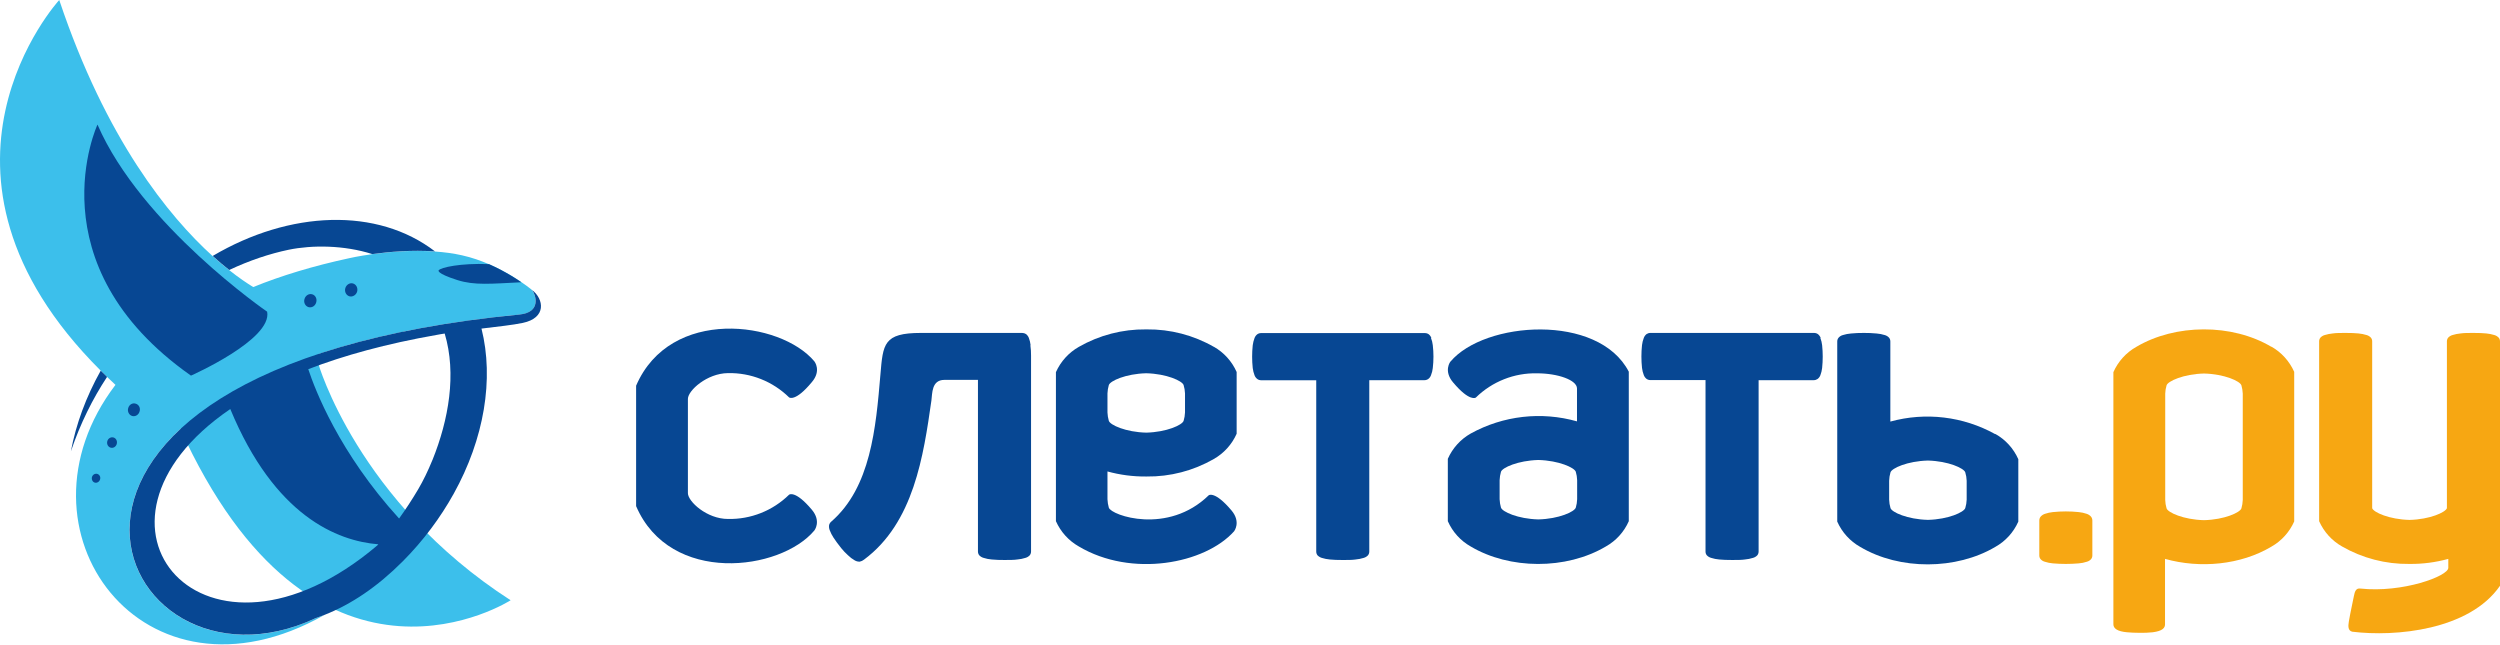 <svg width="248" height="64" viewBox="0 0 248 64" fill="none" xmlns="http://www.w3.org/2000/svg">
<g clip-path="url(#clip0_278_7230)">
<path d="M120.42 34.41C118.39 33.247 116.09 32.649 113.757 32.676H113.682C111.348 32.65 109.049 33.248 107.019 34.41C106.016 34.98 105.22 35.858 104.748 36.917V51.701C105.219 52.761 106.015 53.64 107.019 54.208C112.246 57.321 119.53 55.937 122.422 52.704C122.422 52.704 123.137 51.791 122.163 50.633C120.499 48.663 119.908 49.129 119.908 49.129C115.858 53.085 110.234 51.135 109.995 50.358C109.917 50.087 109.872 49.807 109.861 49.525V46.768C111.101 47.111 112.382 47.279 113.667 47.269H113.742C116.076 47.299 118.376 46.7 120.405 45.535C121.409 44.967 122.205 44.088 122.675 43.028V36.902C122.205 35.842 121.409 34.963 120.405 34.395M117.553 40.913C117.544 41.195 117.497 41.475 117.414 41.745C117.289 42.156 115.734 42.868 113.707 42.918C111.67 42.868 110.12 42.156 109.995 41.745C109.916 41.474 109.871 41.194 109.861 40.913V39.028C109.872 38.747 109.916 38.469 109.995 38.2C110.12 37.789 111.67 37.077 113.707 37.027C115.734 37.077 117.289 37.789 117.414 38.2C117.497 38.468 117.543 38.747 117.553 39.028V40.913Z" fill="#074793"/>
<path d="M143.883 35.865C143.883 35.865 143.167 36.782 144.146 37.935C145.805 39.905 146.402 39.439 146.402 39.439C147.204 38.653 148.153 38.036 149.194 37.623C150.234 37.209 151.345 37.009 152.463 37.033C154.565 37.033 156.438 37.709 156.438 38.537V41.8C152.901 40.796 149.114 41.229 145.89 43.009C144.888 43.577 144.093 44.456 143.624 45.515V51.702C144.091 52.762 144.886 53.641 145.89 54.208C149.736 56.499 155.36 56.549 159.305 54.208C160.311 53.643 161.108 52.763 161.576 51.702V36.872C158.56 31.047 147.261 31.859 143.888 35.87M156.453 49.521C156.445 49.803 156.4 50.083 156.319 50.353C156.195 50.764 154.64 51.476 152.608 51.526C150.575 51.476 149.02 50.764 148.896 50.353C148.817 50.082 148.772 49.803 148.762 49.521V47.636C148.773 47.354 148.818 47.074 148.896 46.803C149.02 46.392 150.575 45.686 152.608 45.63C154.64 45.686 156.195 46.392 156.319 46.803C156.4 47.074 156.445 47.354 156.453 47.636V49.521Z" fill="#074793"/>
<path d="M141.989 33.519C141.934 33.375 141.841 33.248 141.721 33.153C141.609 33.078 141.478 33.04 141.344 33.042H125.106C124.974 33.04 124.844 33.079 124.733 33.153C124.604 33.249 124.506 33.382 124.45 33.534C124.362 33.765 124.302 34.005 124.271 34.251C124.192 35.002 124.192 35.76 124.271 36.512C124.302 36.757 124.362 36.998 124.45 37.228C124.506 37.379 124.605 37.51 124.733 37.604C124.842 37.682 124.973 37.722 125.106 37.72H130.571V54.71C130.569 54.843 130.611 54.974 130.691 55.081C130.809 55.203 130.956 55.292 131.118 55.342C131.38 55.424 131.65 55.478 131.923 55.502C132.256 55.537 132.683 55.552 133.2 55.552C133.717 55.552 134.139 55.552 134.472 55.502C134.747 55.478 135.018 55.425 135.282 55.342C135.445 55.295 135.592 55.205 135.709 55.081C135.79 54.974 135.834 54.844 135.833 54.71V37.715H141.299C141.433 37.716 141.565 37.675 141.676 37.599C141.805 37.505 141.902 37.374 141.955 37.223C142.047 36.994 142.107 36.753 142.133 36.507C142.22 35.755 142.22 34.997 142.133 34.246C142.107 33.999 142.047 33.758 141.955 33.529" fill="#074793"/>
<path d="M102.235 34.235C102.207 33.99 102.149 33.749 102.061 33.518C102.002 33.368 101.904 33.236 101.778 33.137C101.665 33.065 101.534 33.027 101.4 33.027H91.349C87.637 33.027 87.598 34.13 87.339 37.138C86.887 42.477 86.375 48.347 82.46 51.746C82.353 51.835 82.278 51.956 82.246 52.092C82.223 52.262 82.244 52.434 82.306 52.593C82.404 52.853 82.531 53.1 82.683 53.331C82.868 53.611 83.116 53.962 83.439 54.363C83.648 54.622 83.877 54.864 84.124 55.085C84.322 55.282 84.544 55.45 84.785 55.587C84.935 55.677 85.108 55.722 85.282 55.717C85.439 55.686 85.585 55.617 85.709 55.517C90.648 51.852 91.612 45.214 92.397 39.719C92.492 39.043 92.397 37.684 93.689 37.684H97.013V54.709C97.012 54.843 97.056 54.974 97.137 55.08C97.255 55.206 97.404 55.296 97.57 55.341C97.831 55.425 98.101 55.479 98.374 55.501C98.797 55.539 99.222 55.556 99.646 55.551C100.143 55.551 100.586 55.551 100.918 55.501C101.192 55.479 101.462 55.425 101.723 55.341C101.889 55.296 102.038 55.206 102.156 55.08C102.237 54.974 102.281 54.843 102.28 54.709V35.263C102.284 34.928 102.262 34.592 102.215 34.26" fill="#074793"/>
<path d="M180.611 33.518C180.551 33.368 180.454 33.236 180.328 33.137C180.215 33.063 180.084 33.025 179.95 33.027H163.722C163.588 33.025 163.457 33.064 163.344 33.137C163.218 33.236 163.122 33.367 163.066 33.518C162.976 33.748 162.916 33.989 162.887 34.235C162.808 34.987 162.808 35.745 162.887 36.496C162.916 36.742 162.976 36.983 163.066 37.213C163.122 37.362 163.219 37.492 163.344 37.589C163.456 37.666 163.587 37.706 163.722 37.704H169.188V54.709C169.184 54.844 169.229 54.975 169.312 55.08C169.429 55.206 169.579 55.296 169.744 55.341C170.004 55.424 170.272 55.478 170.544 55.501C170.882 55.536 171.304 55.551 171.821 55.551C172.338 55.551 172.76 55.551 173.093 55.501C173.366 55.478 173.636 55.424 173.898 55.341C174.063 55.296 174.213 55.206 174.33 55.08C174.411 54.974 174.455 54.843 174.454 54.709V37.714H179.92C180.054 37.715 180.186 37.674 180.297 37.599C180.426 37.504 180.525 37.373 180.581 37.223C180.669 36.992 180.728 36.752 180.755 36.506C180.834 35.755 180.834 34.997 180.755 34.245C180.728 33.999 180.669 33.759 180.581 33.528" fill="#074793"/>
<path d="M197.921 43.064C194.746 41.304 191.017 40.858 187.522 41.82V33.87C187.524 33.736 187.48 33.607 187.398 33.503C187.282 33.375 187.132 33.282 186.965 33.238C186.705 33.156 186.437 33.104 186.166 33.083C185.741 33.042 185.315 33.024 184.889 33.027C184.464 33.024 184.039 33.042 183.617 33.083C183.343 33.104 183.074 33.156 182.812 33.238C182.646 33.281 182.497 33.374 182.384 33.503C182.3 33.606 182.255 33.736 182.255 33.87V51.742C182.725 52.802 183.521 53.681 184.526 54.248C188.456 56.59 194.08 56.539 197.941 54.248C198.948 53.683 199.747 52.804 200.217 51.742V45.556C199.747 44.493 198.948 43.614 197.941 43.049M195.094 49.566C195.085 49.849 195.038 50.128 194.955 50.398C194.831 50.809 193.276 51.521 191.249 51.571C189.211 51.521 187.656 50.809 187.537 50.398C187.456 50.128 187.411 49.848 187.403 49.566V47.691C187.411 47.409 187.456 47.129 187.537 46.859C187.656 46.448 189.211 45.741 191.249 45.686C193.276 45.741 194.831 46.448 194.955 46.859C195.038 47.129 195.085 47.408 195.094 47.691V49.566Z" fill="#074793"/>
<path d="M72.215 37.013C73.332 36.99 74.444 37.19 75.485 37.603C76.525 38.016 77.474 38.634 78.276 39.42C78.276 39.42 78.868 39.921 80.527 37.916C81.521 36.763 80.785 35.845 80.785 35.845C77.417 31.834 66.476 30.416 63.102 38.262V50.208C66.476 58.054 77.417 56.65 80.785 52.624C80.785 52.624 81.506 51.712 80.527 50.554C78.868 48.584 78.276 49.075 78.276 49.075C77.474 49.861 76.525 50.479 75.485 50.892C74.444 51.305 73.332 51.505 72.215 51.481C70.113 51.481 68.24 49.742 68.24 48.92V39.57C68.24 38.748 70.128 37.033 72.215 37.013Z" fill="#074793"/>
<path d="M247.87 33.498C247.754 33.374 247.606 33.284 247.443 33.237C247.181 33.157 246.911 33.103 246.638 33.077C246.305 33.042 245.883 33.027 245.366 33.027C244.85 33.027 244.422 33.027 244.089 33.077C243.816 33.103 243.547 33.156 243.284 33.237C243.121 33.283 242.973 33.373 242.857 33.498C242.774 33.603 242.73 33.735 242.733 33.869V50.413C242.589 50.824 241.044 51.526 239.026 51.576C237.004 51.526 235.464 50.824 235.32 50.413V33.869C235.323 33.735 235.279 33.603 235.196 33.498C235.08 33.373 234.932 33.283 234.768 33.237C234.506 33.157 234.236 33.103 233.963 33.077C233.63 33.042 233.203 33.027 232.691 33.027C232.18 33.027 231.747 33.027 231.414 33.077C231.141 33.103 230.872 33.157 230.609 33.237C230.446 33.283 230.298 33.373 230.182 33.498C230.099 33.603 230.055 33.735 230.058 33.869V51.701C230.529 52.761 231.325 53.64 232.329 54.208C234.356 55.372 236.654 55.971 238.987 55.942H239.061C240.348 55.952 241.631 55.784 242.872 55.441V56.329C242.872 57.151 238.341 58.835 234.137 58.384C233.72 58.334 233.596 58.65 233.501 59.156C233.407 59.662 233.163 60.715 233.004 61.663C232.925 62.134 232.92 62.56 233.342 62.665C237.605 63.192 244.954 62.525 248 58.108V33.869C248.002 33.735 247.959 33.603 247.875 33.498" fill="#F7A712"/>
<path d="M207.009 50.974C206.749 50.884 206.479 50.825 206.204 50.798C205.357 50.711 204.503 50.711 203.655 50.798C203.381 50.825 203.111 50.884 202.851 50.974C202.686 51.03 202.538 51.128 202.423 51.26C202.34 51.369 202.297 51.503 202.299 51.641V55.1C202.297 55.233 202.34 55.362 202.423 55.465C202.538 55.593 202.686 55.683 202.851 55.726C203.111 55.812 203.382 55.866 203.655 55.887C204.504 55.96 205.356 55.96 206.204 55.887C206.478 55.867 206.748 55.813 207.009 55.726C207.174 55.683 207.322 55.593 207.437 55.465C207.519 55.362 207.563 55.233 207.561 55.1V51.641C207.563 51.503 207.519 51.369 207.437 51.26C207.321 51.128 207.174 51.03 207.009 50.974Z" fill="#F7A712"/>
<path d="M225.334 34.411C221.403 32.069 215.779 32.12 211.918 34.411C210.913 34.977 210.117 35.857 209.648 36.917V61.933C209.648 62.34 210.045 62.64 211.004 62.721C211.337 62.751 211.764 62.776 212.276 62.776C212.701 62.784 213.126 62.766 213.548 62.721C214.542 62.595 214.77 62.275 214.77 61.933V55.441C218.248 56.419 222.278 56.043 225.314 54.233C226.319 53.666 227.115 52.787 227.585 51.727V36.887C227.112 35.828 226.317 34.95 225.314 34.381M222.482 49.596C222.471 49.878 222.426 50.157 222.348 50.428C222.223 50.839 220.668 51.551 218.636 51.601C216.604 51.551 215.049 50.839 214.924 50.428C214.843 50.158 214.798 49.878 214.79 49.596V39.053C214.798 38.773 214.843 38.494 214.924 38.226C215.049 37.815 216.604 37.103 218.636 37.053C220.668 37.103 222.223 37.815 222.348 38.226C222.426 38.495 222.471 38.773 222.482 39.053V49.596Z" fill="#F7A712"/>
<path d="M52.796 28.801C52.786 28.791 52.775 28.781 52.765 28.77C52.755 28.76 52.745 28.744 52.734 28.739C52.74 28.744 52.74 28.744 52.745 28.75C52.74 28.744 52.74 28.744 52.74 28.739C52.74 28.739 49.698 26.191 45.838 25.328C44.963 25.131 44.053 25.012 43.148 24.951C40.843 24.79 38.578 24.987 36.962 25.209C35.556 25.4 34.646 25.612 34.646 25.612C31.072 26.382 27.908 27.344 25.121 28.476C24.528 28.114 23.705 27.566 22.729 26.791C22.222 26.387 21.67 25.927 21.087 25.4C16.757 21.472 10.514 13.842 5.877 0C5.877 0 -9.762 17.063 9.983 36.762C10.187 36.968 10.397 37.175 10.612 37.382C10.888 37.645 11.164 37.914 11.455 38.178C0.484 52.584 14.231 71.176 32.182 61.004C31.885 61.117 31.594 61.231 31.297 61.33C17.478 67.806 5.77 53.716 17.943 42.509C18.076 42.907 18.245 43.326 18.459 43.77C31.839 71.642 50.654 59.546 50.654 59.546C35.449 49.741 31.558 36.017 31.558 36.017C31.538 35.717 31.543 35.459 31.589 35.123C36.875 33.366 43.435 31.991 51.497 31.21C53.793 30.998 53.092 29.184 52.796 28.801Z" fill="#3CBFEB"/>
<path d="M52.749 28.739C52.754 28.744 52.759 28.755 52.77 28.76C52.78 28.77 52.79 28.781 52.8 28.791C53.097 29.179 53.792 30.993 51.496 31.205C-4.446 36.612 11.189 70.747 31.302 61.325C31.598 61.226 31.89 61.112 32.186 60.999C34.814 59.965 37.426 58.223 39.962 55.675C42.013 53.612 43.689 51.348 44.993 49.002C44.998 48.996 44.998 48.991 45.003 48.986C48.035 43.528 49.022 37.604 47.764 32.596C49.416 32.394 50.857 32.244 51.86 32.032C54.216 31.541 53.991 29.68 52.749 28.739ZM43.301 33.226C43.567 33.169 43.848 33.133 44.114 33.087C45.31 37.092 44.508 41.641 42.902 45.627L42.882 45.668C42.463 46.696 41.997 47.663 41.481 48.542C40.862 49.586 40.233 50.547 39.589 51.436C33.628 44.892 31.24 38.628 30.581 36.622C34.108 35.263 38.316 34.1 43.301 33.226ZM22.845 40.576C27.247 51.204 33.454 53.659 37.524 53.995C37.493 54.031 37.462 54.067 37.432 54.103C20.32 68.608 6.055 52.02 22.845 40.576Z" fill="#074793"/>
<path d="M28.648 24.772C30.964 24.297 34.129 24.307 36.935 25.206C36.946 25.206 36.961 25.206 36.971 25.201C38.587 24.979 40.852 24.777 43.157 24.943C37.436 20.544 28.765 20.864 21.096 25.392C21.679 25.919 22.231 26.385 22.738 26.783C24.742 25.837 26.746 25.17 28.648 24.772Z" fill="#074793"/>
<path d="M7.032 44.773C7.968 42.008 9.195 39.553 10.621 37.387C10.407 37.18 10.197 36.973 9.992 36.767C8.53 39.377 7.533 42.096 7.032 44.773Z" fill="#074793"/>
<path d="M9.654 47.011C9.434 46.95 9.194 47.079 9.122 47.327C9.061 47.565 9.183 47.813 9.403 47.875C9.623 47.937 9.858 47.792 9.925 47.559C10.007 47.327 9.874 47.079 9.654 47.011ZM11.259 43.398C10.998 43.326 10.722 43.486 10.646 43.76C10.564 44.039 10.712 44.329 10.968 44.406C11.233 44.489 11.505 44.313 11.581 44.044C11.658 43.76 11.525 43.476 11.259 43.398ZM13.463 40.044C13.14 39.94 12.813 40.137 12.716 40.488C12.619 40.824 12.798 41.171 13.105 41.264C13.417 41.357 13.754 41.16 13.846 40.814C13.959 40.478 13.774 40.132 13.463 40.044ZM30.968 29.194C30.651 29.101 30.309 29.303 30.206 29.66C30.099 30.006 30.278 30.367 30.6 30.466C30.933 30.559 31.27 30.352 31.367 30C31.474 29.644 31.291 29.282 30.968 29.194ZM35.017 28.119C34.7 28.026 34.353 28.243 34.256 28.584C34.153 28.941 34.337 29.292 34.655 29.391C34.971 29.483 35.324 29.277 35.426 28.931C35.524 28.574 35.345 28.217 35.017 28.119Z" fill="#074793"/>
<path d="M51.714 28.001C48.692 28.146 47.081 28.326 45.374 27.784C43.201 27.091 43.518 26.812 43.518 26.812C43.733 26.538 45.629 26.088 48.508 26.202C48.508 26.202 49.536 26.662 50.302 27.112C51.079 27.546 51.714 28.001 51.714 28.001Z" fill="#074793"/>
<path d="M26.501 30.92C26.501 30.92 14.005 22.345 9.67 12.358C9.67 12.358 3.223 26.216 18.944 37.262C18.944 37.257 27.037 33.69 26.501 30.92Z" fill="#074793"/>
<path d="M45.014 48.974C45.008 48.98 44.997 48.991 44.997 48.996C44.992 49.002 44.992 49.008 44.986 49.013C44.997 48.996 45.008 48.985 45.014 48.974Z" fill="#3CBFEB"/>
<path d="M52.775 28.765C52.77 28.76 52.765 28.749 52.755 28.744C52.749 28.739 52.749 28.739 52.744 28.733C52.749 28.739 52.765 28.755 52.775 28.765Z" fill="#074793"/>
</g>
<defs>
<clipPath id="clip0_278_7230">
<rect width="248" height="64" fill="white"/>
</clipPath>
</defs>
</svg>
